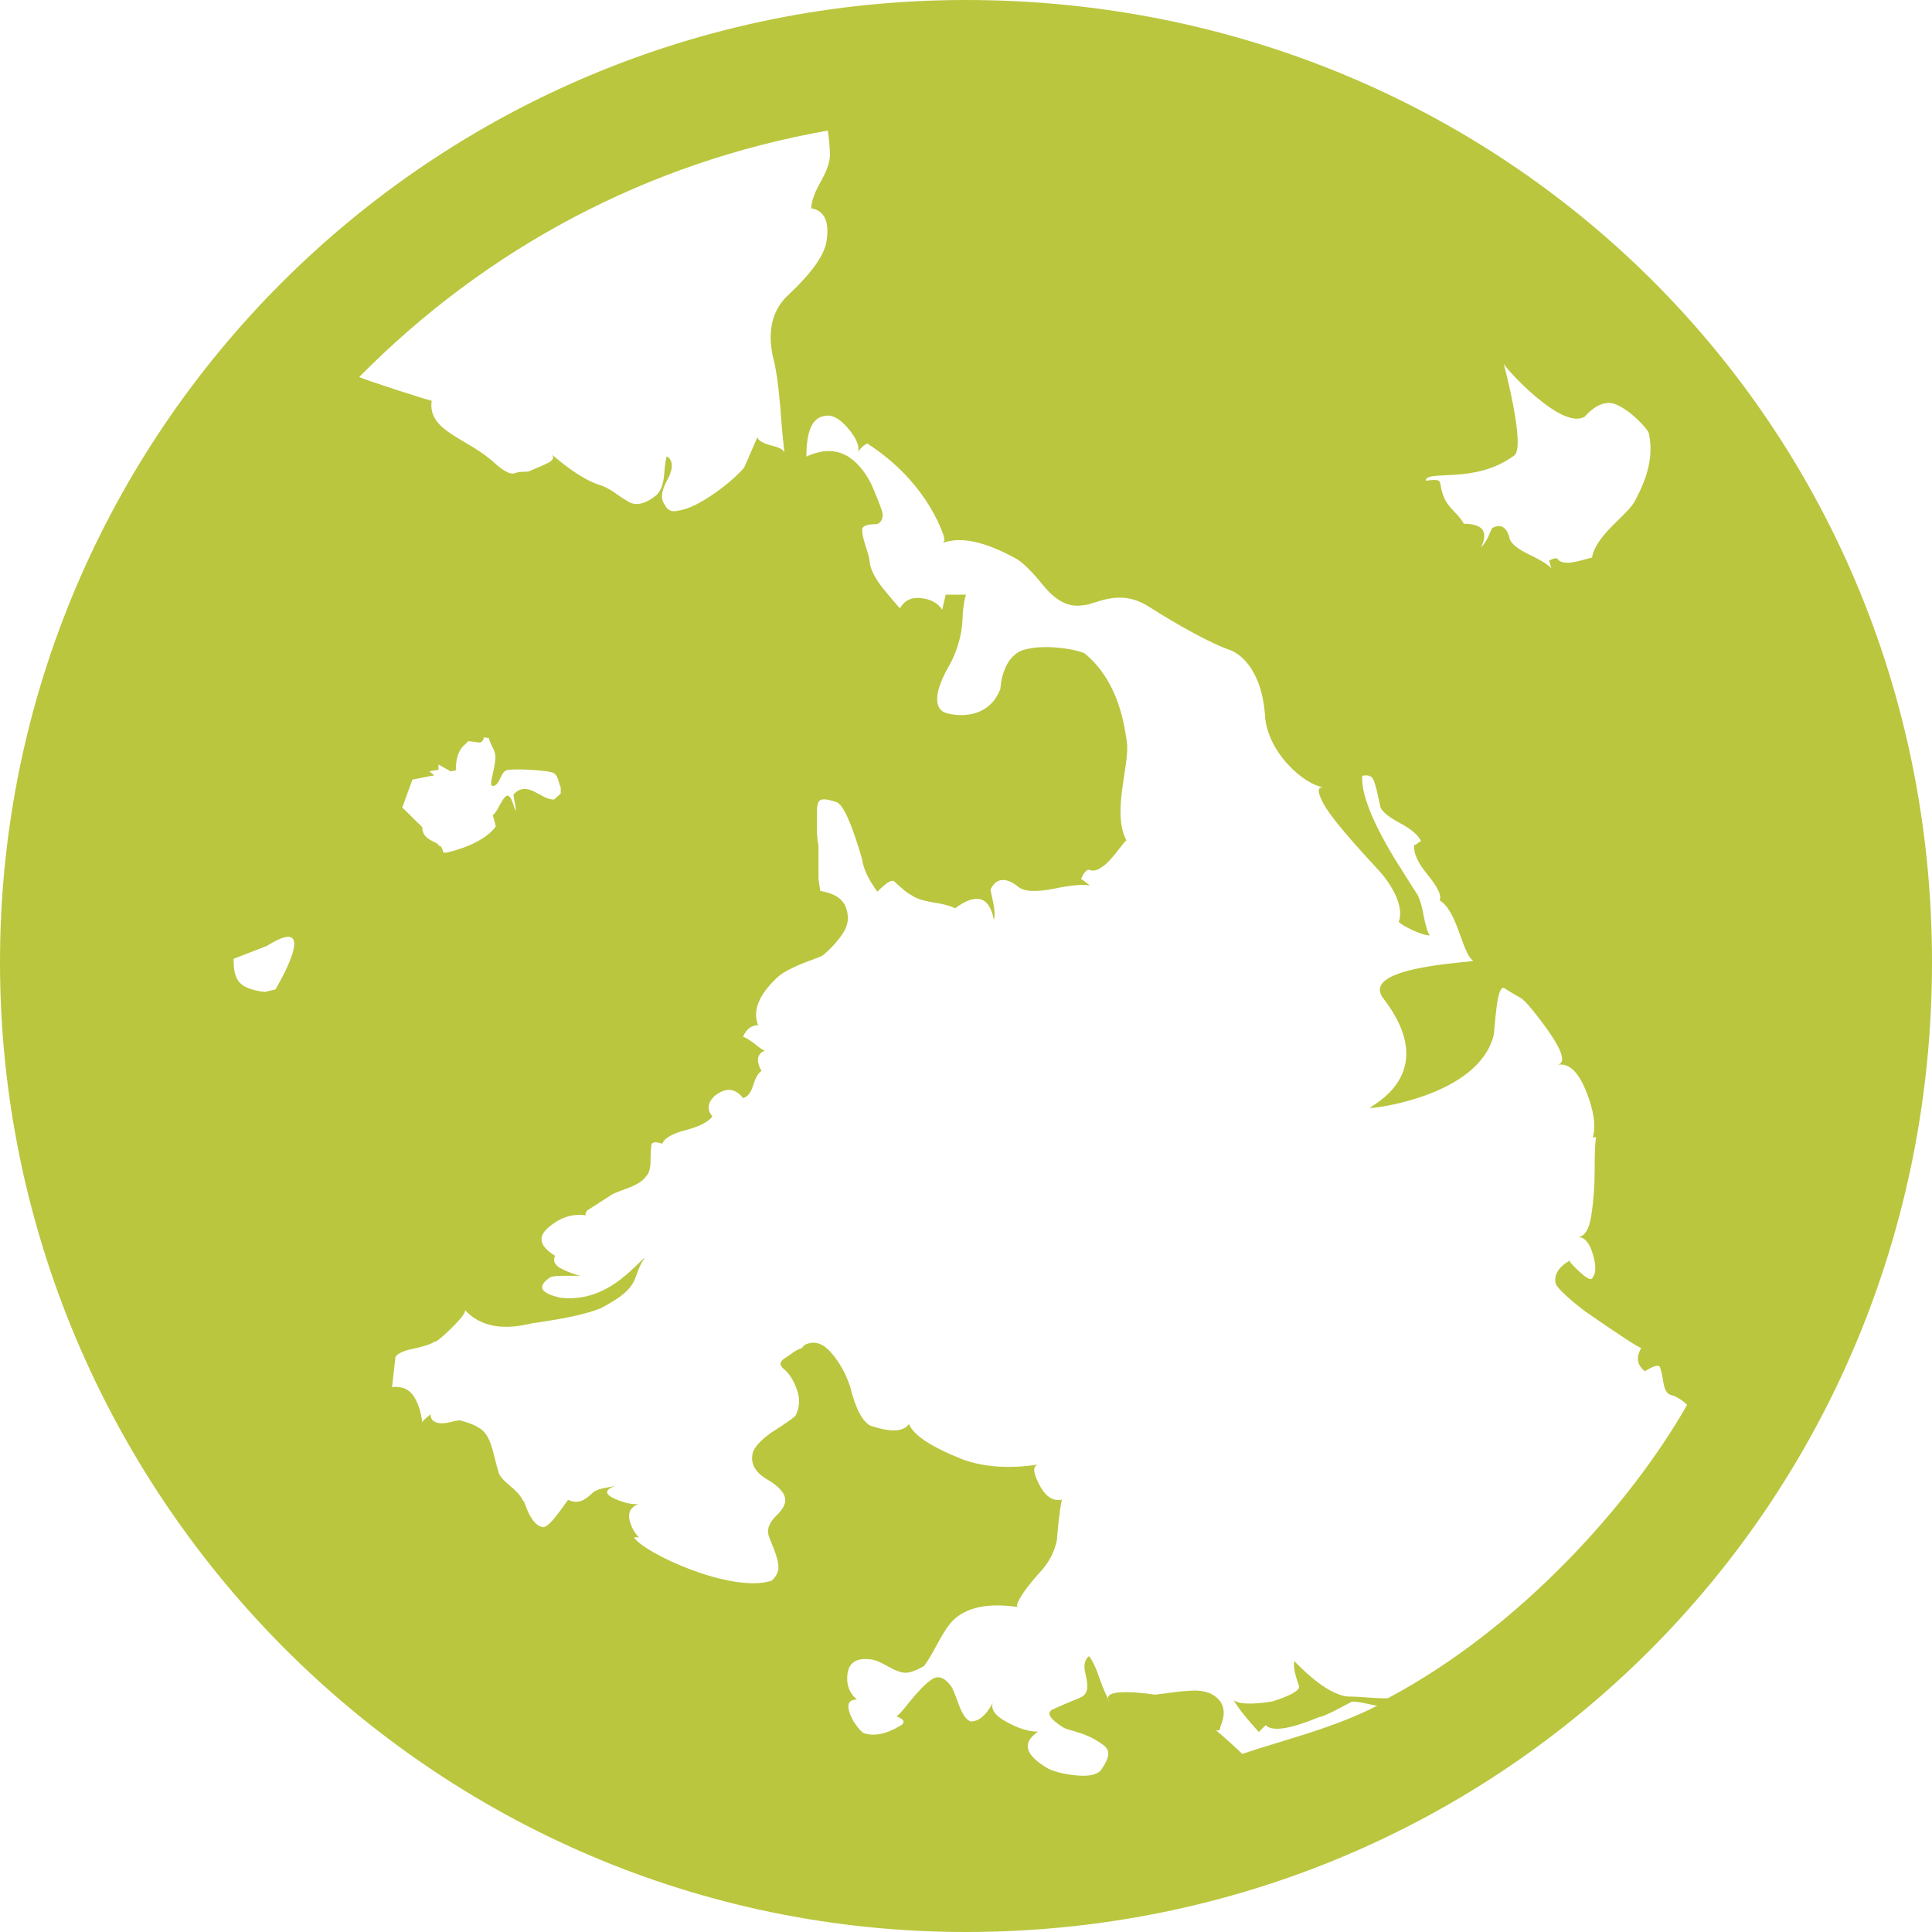 <svg width="50" height="50" viewBox="0 0 50 50" fill="none" xmlns="http://www.w3.org/2000/svg">
<path d="M25 0C11.133 0 0 11.182 0 24.902C0 38.623 11.133 50 25 50C38.867 50 50 38.916 50 24.902C50 10.889 38.867 0 25 0ZM39.19 11.787C39.492 11.562 38.916 9.414 38.916 9.414C38.945 9.512 40.42 11.152 41.016 10.781C41.191 10.576 41.475 10.361 41.777 10.449C42.197 10.605 42.617 11.084 42.666 11.191C42.861 12.002 42.422 12.734 42.315 12.959C42.119 13.34 41.299 13.838 41.201 14.434C41.123 14.434 40.713 14.59 40.518 14.56C40.488 14.56 40.381 14.551 40.322 14.482C40.293 14.404 40.137 14.482 40.088 14.512C40.107 14.531 40.137 14.688 40.147 14.707C40.068 14.619 39.893 14.502 39.58 14.355C39.258 14.199 39.082 14.053 39.062 13.906C38.984 13.633 38.838 13.555 38.623 13.662C38.603 13.682 38.574 13.76 38.516 13.887C38.457 14.014 38.398 14.102 38.33 14.16C38.525 13.76 38.379 13.555 37.881 13.555C37.852 13.486 37.773 13.379 37.627 13.232C37.49 13.086 37.402 12.969 37.373 12.871C37.353 12.832 37.324 12.754 37.305 12.666C37.285 12.578 37.275 12.51 37.266 12.48C37.256 12.451 37.227 12.432 37.168 12.422C37.109 12.422 37.022 12.422 36.895 12.441C36.914 12.139 38.164 12.549 39.19 11.787ZM7.129 25.605C7.031 25.625 6.943 25.654 6.846 25.674C6.211 25.576 6.045 25.42 6.045 24.814C6.328 24.707 6.592 24.6 6.875 24.492H6.885C6.895 24.492 6.895 24.482 6.904 24.482C8.359 23.564 7.129 25.605 7.129 25.605ZM21.426 3.379C21.455 3.613 21.475 3.789 21.475 3.906C21.504 4.111 21.426 4.365 21.26 4.668C21.084 4.971 20.996 5.215 20.996 5.391C21.338 5.449 21.475 5.742 21.387 6.26C21.328 6.611 21.006 7.061 20.43 7.607C20 7.988 19.854 8.525 20 9.219C20.088 9.541 20.146 9.98 20.195 10.547C20.234 11.094 20.273 11.484 20.303 11.719C20.283 11.641 20.176 11.582 19.971 11.533C19.756 11.475 19.629 11.406 19.6 11.318C19.57 11.377 19.316 11.982 19.258 12.1C18.984 12.441 18.076 13.154 17.559 13.213C17.383 13.262 17.266 13.203 17.207 13.066C17.09 12.92 17.109 12.705 17.275 12.412C17.432 12.119 17.422 11.914 17.256 11.807C17.227 11.895 17.207 12.051 17.188 12.285C17.168 12.52 17.109 12.695 16.992 12.812C16.846 12.93 16.719 12.998 16.602 13.027C16.484 13.057 16.377 13.047 16.27 12.988C16.172 12.93 16.045 12.852 15.898 12.744C15.752 12.646 15.625 12.578 15.508 12.549C15.156 12.432 14.756 12.168 14.287 11.768C14.404 11.934 14.131 12.002 13.691 12.197C13.652 12.217 13.438 12.197 13.32 12.246C13.174 12.315 12.861 12.041 12.822 12.002C12.119 11.338 11.055 11.172 11.172 10.371C11.025 10.342 9.385 9.814 9.297 9.756C12.607 6.406 16.777 4.199 21.426 3.379ZM13.271 20.781C13.096 20.254 12.93 20.986 12.754 21.094C12.783 21.191 12.803 21.289 12.832 21.387C12.803 21.416 12.783 21.455 12.754 21.484C12.344 21.914 11.533 22.07 11.533 22.07L11.475 22.061C11.475 22.061 11.426 21.855 11.357 21.895C11.357 21.768 10.928 21.777 10.928 21.406C10.752 21.24 10.586 21.064 10.41 20.898C10.498 20.654 10.586 20.42 10.674 20.176C10.84 20.146 11.006 20.107 11.172 20.078C11.299 20.078 11.182 20.029 11.113 19.961C11.191 19.951 11.27 19.932 11.348 19.922V19.785C11.455 19.844 11.553 19.902 11.66 19.961C11.709 19.951 11.748 19.951 11.797 19.941C11.797 19.365 12.031 19.297 12.119 19.18C12.217 19.189 12.324 19.209 12.422 19.219C12.422 19.219 12.52 19.189 12.52 19.082C12.568 19.092 12.607 19.092 12.656 19.102C12.666 19.248 12.822 19.395 12.822 19.59C12.812 19.951 12.627 20.342 12.754 20.342C12.94 20.332 12.949 19.98 13.115 19.932C13.281 19.883 14.219 19.932 14.336 20.01C14.453 20.088 14.453 20.254 14.512 20.381V20.537C14.453 20.586 14.395 20.645 14.336 20.693C13.975 20.693 13.662 20.176 13.291 20.557C13.281 20.625 13.447 21.309 13.271 20.781ZM35.928 43.945C35.781 43.975 35.234 43.906 34.883 43.906C34.307 43.857 33.584 43.076 33.496 42.988C33.467 43.135 33.516 43.35 33.623 43.643C33.623 43.76 33.389 43.887 32.93 44.033C32.383 44.121 32.041 44.102 31.924 43.994C32.041 44.199 32.256 44.473 32.578 44.824L32.754 44.648C32.93 44.824 33.398 44.746 34.15 44.434C34.268 44.434 34.863 44.102 34.98 44.043C35.127 44.014 35.537 44.141 35.645 44.141C34.541 44.717 33.193 45.039 32.148 45.391C32.119 45.361 32.022 45.264 31.846 45.107C31.67 44.951 31.543 44.834 31.455 44.775C31.543 44.805 31.582 44.775 31.582 44.688C31.699 44.424 31.699 44.209 31.582 44.033C31.465 43.887 31.318 43.799 31.123 43.77C30.84 43.701 30 43.857 29.883 43.857C29.883 43.857 28.584 43.652 28.682 43.975L28.711 44.033C28.691 44.014 28.682 43.994 28.682 43.975C28.604 43.818 28.564 43.73 28.467 43.467C28.369 43.174 28.271 42.969 28.184 42.861C28.066 42.949 28.037 43.105 28.096 43.34C28.154 43.574 28.154 43.73 28.096 43.818C28.066 43.877 27.998 43.926 27.881 43.965C27.764 44.014 27.646 44.062 27.51 44.121C27.383 44.18 27.285 44.219 27.227 44.248C27.08 44.336 27.168 44.482 27.49 44.688C27.52 44.717 27.617 44.756 27.773 44.795C27.93 44.844 28.066 44.883 28.164 44.932C28.262 44.971 28.379 45.039 28.506 45.127C28.643 45.215 28.691 45.303 28.682 45.41C28.672 45.508 28.604 45.654 28.486 45.82C28.369 45.938 28.164 45.977 27.852 45.947C27.549 45.918 27.305 45.859 27.129 45.772C26.523 45.42 26.436 45.107 26.865 44.815C26.631 44.815 26.367 44.736 26.064 44.57C25.762 44.414 25.635 44.238 25.693 44.072C25.518 44.395 25.332 44.551 25.127 44.551C25.01 44.522 24.902 44.365 24.805 44.092C24.707 43.818 24.639 43.662 24.609 43.633C24.434 43.398 24.268 43.35 24.092 43.477C23.916 43.603 23.73 43.809 23.525 44.062C23.34 44.297 23.232 44.414 23.193 44.414C23.418 44.502 23.447 44.59 23.271 44.678C22.92 44.883 22.617 44.941 22.354 44.853C22.295 44.824 22.207 44.727 22.09 44.551C21.885 44.17 21.914 43.984 22.178 43.984C21.973 43.809 21.895 43.584 21.934 43.31C21.973 43.037 22.158 42.91 22.48 42.94C22.598 42.94 22.754 42.998 22.959 43.115C23.164 43.232 23.32 43.291 23.438 43.291C23.555 43.291 23.711 43.232 23.916 43.115C24.004 42.998 24.121 42.803 24.268 42.529C24.414 42.256 24.541 42.06 24.658 41.943C25.01 41.592 25.576 41.475 26.357 41.592C26.299 41.592 26.309 41.523 26.377 41.397C26.445 41.27 26.553 41.113 26.699 40.938C26.846 40.762 26.934 40.664 26.963 40.635C27.168 40.4 27.295 40.137 27.354 39.853C27.354 39.795 27.373 39.639 27.393 39.395C27.422 39.15 27.451 38.955 27.48 38.809C27.246 38.867 27.041 38.721 26.875 38.379C26.729 38.086 26.729 37.93 26.875 37.9C26.123 38.018 25.469 37.969 24.922 37.773C24.111 37.451 23.643 37.148 23.525 36.855C23.379 37.06 23.047 37.07 22.52 36.895C22.314 36.777 22.139 36.445 22.002 35.889C21.885 35.537 21.719 35.244 21.504 35C21.289 34.756 21.064 34.688 20.83 34.805L20.742 34.893C20.654 34.922 20.586 34.961 20.527 35C20.469 35.049 20.4 35.088 20.332 35.137C20.264 35.176 20.215 35.225 20.205 35.264C20.186 35.312 20.215 35.361 20.273 35.42C20.42 35.537 20.537 35.713 20.625 35.967C20.713 36.211 20.693 36.435 20.586 36.641C20.527 36.699 20.352 36.826 20.059 37.012C19.766 37.197 19.58 37.383 19.492 37.559C19.404 37.852 19.521 38.086 19.844 38.281C20.166 38.467 20.322 38.652 20.322 38.828C20.322 38.945 20.244 39.082 20.078 39.238C19.922 39.395 19.854 39.551 19.883 39.697C19.883 39.727 19.932 39.853 20.02 40.068C20.107 40.283 20.146 40.449 20.146 40.566C20.146 40.684 20.088 40.801 19.971 40.908C18.936 41.25 16.641 40.185 16.406 39.785H16.533C16.416 39.668 16.338 39.522 16.289 39.326C16.25 39.141 16.328 38.994 16.533 38.916C16.416 38.945 16.24 38.916 16.006 38.828C15.625 38.682 15.615 38.555 15.967 38.438C15.879 38.467 15.781 38.486 15.664 38.506C15.547 38.525 15.449 38.555 15.361 38.613C15.137 38.828 14.971 38.935 14.707 38.818C14.678 38.818 14.238 39.541 14.053 39.522C13.799 39.492 13.643 39.082 13.613 38.994C13.584 38.906 13.555 38.848 13.525 38.818C13.467 38.701 13.359 38.584 13.193 38.447C13.037 38.32 12.94 38.213 12.91 38.125C12.881 38.037 12.832 37.852 12.764 37.578C12.695 37.305 12.598 37.109 12.48 37.012C12.363 36.914 12.188 36.836 11.963 36.777C11.934 36.748 11.836 36.758 11.68 36.797C11.523 36.846 11.143 36.895 11.143 36.602C10.996 36.719 10.928 36.787 10.928 36.816C10.898 36.553 10.83 36.328 10.713 36.143C10.596 35.957 10.41 35.869 10.146 35.898L10.234 35.117C10.293 35.029 10.449 34.951 10.713 34.902C10.977 34.844 11.152 34.785 11.24 34.727C11.299 34.727 11.455 34.6 11.719 34.336C11.953 34.102 12.06 33.955 12.031 33.906C12.441 34.336 13.008 34.434 13.76 34.248C14.6 34.131 15.195 34.004 15.547 33.857C16.65 33.281 16.318 33.076 16.689 32.549C16.416 32.754 15.693 33.73 14.502 33.584C13.975 33.467 13.896 33.291 14.238 33.057C14.297 33.027 14.414 33.018 14.609 33.018H15.02C14.785 32.959 14.609 32.881 14.473 32.803C14.346 32.715 14.307 32.617 14.365 32.5C13.984 32.266 13.916 32.031 14.15 31.807C14.463 31.514 14.805 31.396 15.176 31.455C15.137 31.445 15.146 31.406 15.195 31.328L15.801 30.938C15.83 30.908 15.967 30.85 16.211 30.762C16.455 30.674 16.621 30.576 16.709 30.459C16.797 30.371 16.836 30.234 16.836 30.049C16.836 29.863 16.846 29.717 16.855 29.639C16.875 29.551 16.963 29.541 17.139 29.6C17.197 29.453 17.402 29.336 17.744 29.248C18.086 29.16 18.32 29.043 18.438 28.896C18.291 28.721 18.311 28.545 18.486 28.369C18.779 28.135 19.023 28.154 19.229 28.418C19.346 28.389 19.434 28.281 19.492 28.086C19.551 27.9 19.619 27.773 19.707 27.715C19.561 27.451 19.59 27.275 19.795 27.188C19.766 27.188 19.717 27.158 19.639 27.1C19.57 27.041 19.492 26.982 19.404 26.924C19.316 26.865 19.258 26.836 19.229 26.836C19.316 26.631 19.443 26.533 19.619 26.533C19.473 26.152 19.639 25.752 20.098 25.312C20.186 25.225 20.322 25.137 20.508 25.049C20.693 24.961 20.869 24.893 21.035 24.834C21.191 24.775 21.289 24.736 21.318 24.707C21.553 24.502 21.729 24.297 21.846 24.102C21.963 23.896 21.973 23.691 21.885 23.467C21.797 23.252 21.582 23.115 21.23 23.057L21.182 22.754V21.885C21.152 21.738 21.143 21.602 21.143 21.475V20.996C21.143 20.811 21.182 20.703 21.27 20.693C21.357 20.674 21.484 20.703 21.66 20.762C21.836 20.85 22.051 21.338 22.314 22.246C22.344 22.48 22.471 22.754 22.705 23.076C22.822 22.959 22.92 22.881 22.988 22.832C23.066 22.793 23.115 22.783 23.145 22.812C23.174 22.842 23.242 22.9 23.34 22.988C23.438 23.076 23.525 23.135 23.584 23.164C23.701 23.252 23.896 23.311 24.17 23.359C24.443 23.398 24.629 23.457 24.717 23.506C25.273 23.096 25.605 23.203 25.723 23.809C25.752 23.691 25.742 23.535 25.703 23.35C25.664 23.164 25.635 23.057 25.635 23.018C25.781 22.725 26.016 22.695 26.328 22.93C26.475 23.076 26.797 23.096 27.285 22.998C27.754 22.9 28.057 22.881 28.213 22.92C28.184 22.91 28.018 22.754 27.979 22.754C28.008 22.666 28.115 22.461 28.213 22.52C28.34 22.559 28.467 22.48 28.496 22.451C28.74 22.324 29.062 21.807 29.15 21.748C28.76 21.006 29.258 19.756 29.16 19.18C29.102 18.828 28.975 17.656 28.076 16.914C27.93 16.826 27.061 16.641 26.465 16.826C26.055 16.982 25.918 17.461 25.889 17.832C25.537 18.74 24.521 18.496 24.404 18.418C24.014 18.154 24.492 17.354 24.59 17.178C24.688 17.002 24.893 16.553 24.912 15.996C24.922 15.674 24.971 15.469 25 15.391H24.473C24.473 15.42 24.385 15.752 24.385 15.781C24.268 15.605 24.092 15.508 23.838 15.479C23.594 15.449 23.408 15.537 23.291 15.742C23.232 15.684 23.096 15.527 22.881 15.264C22.666 15 22.539 14.766 22.51 14.57C22.51 14.482 22.471 14.336 22.402 14.131C22.334 13.926 22.305 13.779 22.314 13.691C22.334 13.604 22.451 13.565 22.686 13.565C22.744 13.565 22.9 13.447 22.822 13.213C22.793 13.125 22.637 12.705 22.52 12.471C22.109 11.719 21.562 11.494 20.869 11.816C20.869 11.172 21.016 10.83 21.309 10.771C21.514 10.713 21.729 10.82 21.963 11.104C22.168 11.348 22.246 11.543 22.207 11.709C22.246 11.621 22.324 11.543 22.441 11.475C23.916 12.422 24.336 13.643 24.395 13.789C24.453 13.935 24.453 14.023 24.395 14.053C24.863 13.877 25.479 14.014 26.27 14.443C26.445 14.531 26.689 14.766 27.012 15.166C27.334 15.557 27.666 15.723 28.018 15.664C28.34 15.664 28.945 15.195 29.736 15.703C29.98 15.859 31.113 16.572 31.865 16.836C32.012 16.895 32.627 17.227 32.734 18.457C32.764 19.482 33.799 20.342 34.258 20.371C34.082 20.361 34.092 20.508 34.258 20.811C34.531 21.309 35.557 22.383 35.713 22.559C35.869 22.734 36.348 23.34 36.211 23.828C36.094 23.857 36.748 24.209 37.002 24.209C36.943 24.121 36.895 23.955 36.846 23.711C36.807 23.467 36.748 23.281 36.69 23.164C36.631 23.076 36.426 22.754 36.084 22.207C35.508 21.25 35.225 20.537 35.254 20.078C35.4 20.049 35.488 20.078 35.537 20.166C35.625 20.342 35.703 20.82 35.732 20.908C35.791 21.025 35.967 21.162 36.26 21.318C36.553 21.475 36.719 21.631 36.777 21.777C36.699 21.777 36.69 21.865 36.602 21.865C36.572 22.07 36.69 22.324 36.953 22.646C37.217 22.969 37.315 23.184 37.256 23.301C37.725 23.574 37.832 24.668 38.125 24.863C38.154 24.912 35.156 25 35.801 25.84C37.334 27.832 35.41 28.633 35.459 28.672C35.488 28.701 38.242 28.379 38.652 26.807C38.691 26.66 38.721 25.449 38.935 25.576C39.15 25.713 39.287 25.791 39.346 25.82C39.404 25.85 39.502 25.947 39.648 26.123C40.371 27.021 40.596 27.5 40.303 27.559C40.596 27.5 40.84 27.725 41.045 28.232C41.25 28.74 41.309 29.141 41.221 29.434H41.309C41.279 29.551 41.27 29.824 41.27 30.264C41.27 30.703 41.24 31.094 41.182 31.465C41.123 31.826 41.006 32.012 40.83 32.012C41.006 32.012 41.133 32.158 41.221 32.451C41.309 32.744 41.309 32.94 41.221 33.057C41.191 33.145 41.094 33.105 40.918 32.949C40.742 32.793 40.645 32.685 40.615 32.627C40.322 32.803 40.205 33.008 40.264 33.232C40.322 33.35 40.566 33.584 41.006 33.926C41.963 34.59 42.461 34.912 42.48 34.883C42.334 35.117 42.363 35.322 42.568 35.488C42.803 35.342 42.93 35.312 42.959 35.381C42.988 35.449 43.018 35.586 43.047 35.772C43.076 35.957 43.135 36.065 43.223 36.094C43.34 36.123 43.516 36.211 43.662 36.357C42.207 38.916 39.336 42.129 35.928 43.945Z" fill="#bac63e"/>
</svg>
